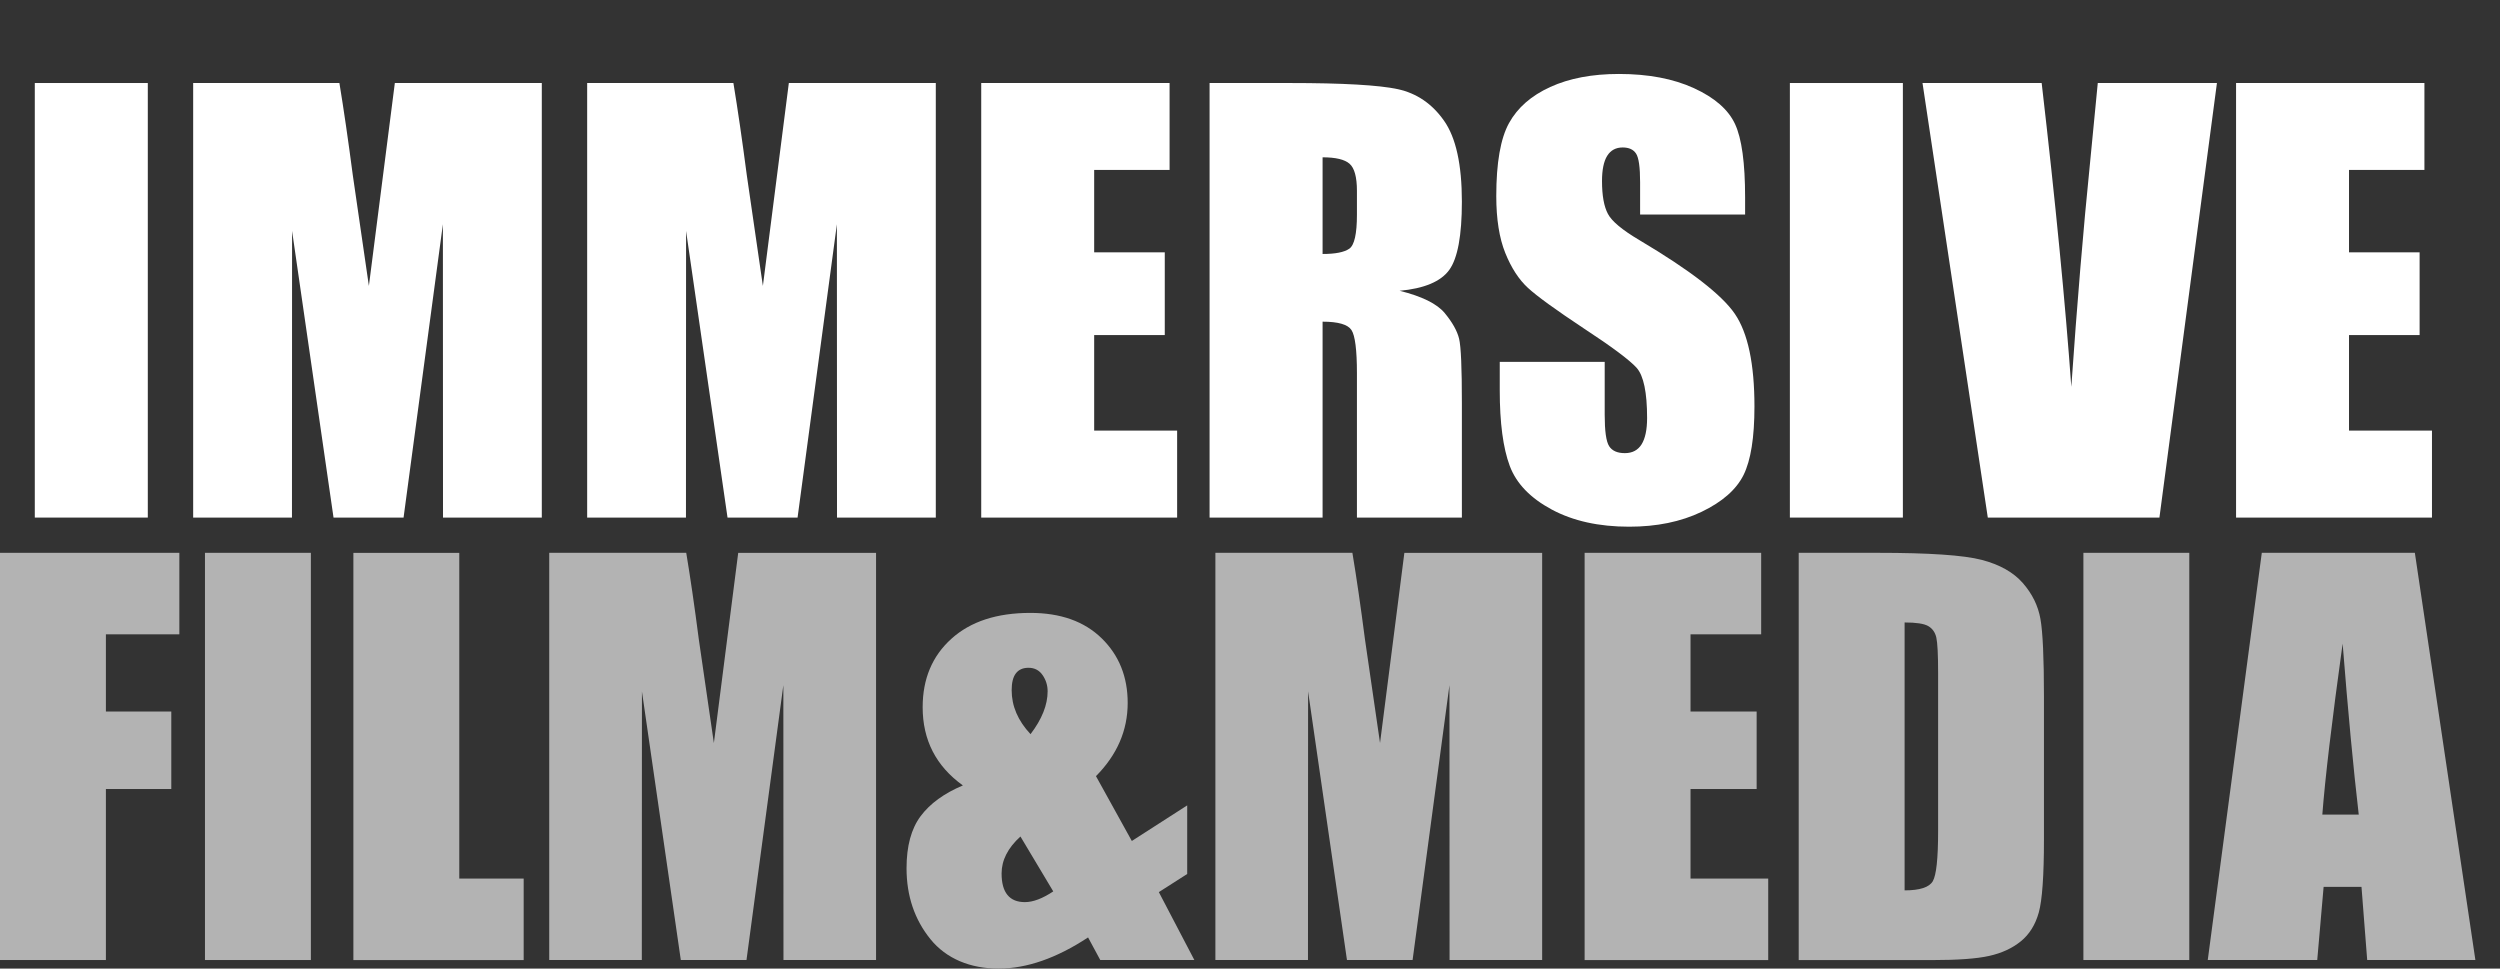 <?xml version="1.0" encoding="UTF-8"?>
<svg id="Original_Logo" xmlns="http://www.w3.org/2000/svg" viewBox="0 0 446.89 173.14">
  <rect x="0" y="0" width="446.89" height="173.14" fill="#333333" stroke="none"/>
  <defs>
    <style>
      .cls-1 {
        fill: #b3b3b3;
      }

      .cls-2 {
        fill: #fff;
      }
    </style>
  </defs>
  <g>
    <path class="cls-2" d="M26.42,14.84v77.68H6.22V14.84h20.2Z"/>
    <path class="cls-2" d="M96.85,14.84v77.68h-17.66l-.02-52.44-7.03,52.44h-12.52l-7.41-51.24-.02,51.24h-17.66V14.84h26.14c.77,4.67,1.57,10.17,2.4,16.51l2.87,19.76,4.64-36.27h26.28Z"/>
    <path class="cls-2" d="M167.28,14.84v77.68h-17.66l-.02-52.44-7.03,52.44h-12.52l-7.41-51.24-.02,51.24h-17.66V14.84h26.14c.77,4.67,1.57,10.17,2.4,16.51l2.87,19.76,4.64-36.27h26.28Z"/>
    <path class="cls-2" d="M175.39,14.84h33.68v15.54h-13.48v14.73h12.62v14.78h-12.62v17.08h14.83v15.55h-35.02V14.84Z"/>
    <path class="cls-2" d="M216.22,14.84h14.3c9.53,0,15.99.37,19.36,1.1,3.38.74,6.13,2.62,8.25,5.64,2.13,3.02,3.19,7.85,3.19,14.47,0,6.04-.75,10.11-2.25,12.19-1.5,2.08-4.46,3.33-8.88,3.74,4,.99,6.68,2.32,8.06,3.98,1.37,1.66,2.23,3.19,2.57,4.58.34,1.39.5,5.22.5,11.49v20.49h-18.76v-25.81c0-4.16-.33-6.73-.98-7.72-.65-.99-2.37-1.49-5.16-1.49v35.02h-20.2V14.84ZM236.42,28.13v17.27c2.27,0,3.86-.31,4.77-.94.91-.62,1.37-2.65,1.37-6.07v-4.27c0-2.46-.44-4.08-1.32-4.85-.88-.77-2.49-1.15-4.82-1.15Z"/>
    <path class="cls-2" d="M311.94,38.35h-18.76v-5.76c0-2.69-.24-4.4-.72-5.13-.48-.74-1.28-1.1-2.4-1.1-1.22,0-2.14.5-2.76,1.49s-.93,2.5-.93,4.51c0,2.59.35,4.55,1.05,5.86.67,1.31,2.57,2.9,5.71,4.75,8.99,5.34,14.66,9.72,16.99,13.14,2.33,3.42,3.5,8.94,3.5,16.55,0,5.53-.65,9.61-1.94,12.23-1.3,2.62-3.8,4.82-7.51,6.6-3.71,1.78-8.03,2.66-12.95,2.66-5.41,0-10.02-1.02-13.84-3.07-3.82-2.05-6.33-4.65-7.51-7.82-1.18-3.17-1.78-7.66-1.78-13.48v-5.09h18.76v9.45c0,2.91.26,4.78.79,5.61.53.83,1.46,1.25,2.81,1.25s2.34-.53,3-1.58c.65-1.06.98-2.62.98-4.7,0-4.57-.62-7.56-1.87-8.97-1.28-1.41-4.43-3.76-9.45-7.05-5.02-3.33-8.35-5.74-9.98-7.24s-2.98-3.58-4.05-6.24c-1.07-2.65-1.61-6.05-1.61-10.17,0-5.95.76-10.3,2.28-13.05,1.52-2.75,3.97-4.9,7.37-6.45,3.39-1.55,7.48-2.33,12.28-2.33,5.24,0,9.72.85,13.41,2.54,3.7,1.7,6.14,3.83,7.34,6.41,1.2,2.58,1.8,6.95,1.8,13.12v3.07Z"/>
    <path class="cls-2" d="M340.15,14.84v77.68h-20.2V14.84h20.2Z"/>
    <path class="cls-2" d="M396.29,14.84l-10.28,77.68h-30.68l-11.67-77.68h21.3c2.48,21.4,4.24,39.5,5.3,54.31,1.04-14.97,2.15-28.26,3.33-39.87l1.4-14.44h21.3Z"/>
    <path class="cls-2" d="M399.7,14.84h33.68v15.54h-13.48v14.73h12.62v14.78h-12.62v17.08h14.83v15.55h-35.02V14.84Z"/>
  </g>
  <g>
    <path class="cls-1" d="M0,98.82h32.06v14.57h-13.13v13.8h11.69v13.85h-11.69v30.57H0v-72.79Z"/>
    <path class="cls-1" d="M55.57,98.82v72.79h-18.93v-72.79h18.93Z"/>
    <path class="cls-1" d="M82.1,98.82v58.23h11.51v14.57h-30.44v-72.79h18.93Z"/>
    <path class="cls-1" d="M156.6,98.82v72.79h-16.55l-.02-49.14-6.59,49.14h-11.74l-6.95-48.02-.02,48.02h-16.55v-72.79h24.49c.73,4.38,1.48,9.54,2.25,15.48l2.69,18.52,4.35-33.99h24.63Z"/>
    <path class="cls-1" d="M212.22,143.96v12.27l-5.07,3.24,6.35,12.14h-16.82l-2.18-4.04c-5.63,3.71-10.97,5.57-16,5.57s-9.34-1.75-12.18-5.26-4.27-7.73-4.27-12.68c0-3.96.84-7.06,2.52-9.31,1.68-2.25,4.2-4.08,7.55-5.49-4.8-3.45-7.19-8.11-7.19-13.98,0-5.07,1.71-9.14,5.13-12.23s8.12-4.63,14.12-4.63c5.4,0,9.64,1.51,12.75,4.54,3.1,3.03,4.65,6.88,4.65,11.55,0,4.92-1.89,9.28-5.67,13.09l6.41,11.59,9.91-6.37ZM188.28,159.35l-5.87-9.82c-2.25,2.04-3.37,4.24-3.37,6.61,0,1.71.35,2.99,1.05,3.84.7.86,1.74,1.28,3.12,1.28,1.46,0,3.15-.64,5.07-1.92ZM184.21,131.24c2.04-2.68,3.06-5.23,3.06-7.67,0-1.05-.3-2.02-.9-2.89-.6-.87-1.44-1.31-2.52-1.31-.99,0-1.74.33-2.25.99-.51.66-.76,1.67-.76,3.02,0,2.83,1.12,5.45,3.37,7.85Z"/>
    <path class="cls-1" d="M275.67,98.82v72.79h-16.55l-.02-49.14-6.59,49.14h-11.73l-6.95-48.02-.02,48.02h-16.55v-72.79h24.49c.73,4.38,1.48,9.54,2.25,15.48l2.69,18.52,4.35-33.99h24.63Z"/>
    <path class="cls-1" d="M283.26,98.82h31.56v14.57h-12.63v13.8h11.82v13.85h-11.82v16.01h13.89v14.57h-32.82v-72.79Z"/>
    <path class="cls-1" d="M321.53,98.82h14.16c9.14,0,15.32.42,18.55,1.26,3.22.84,5.67,2.22,7.35,4.14,1.68,1.92,2.73,4.05,3.15,6.41.42,2.35.63,6.98.63,13.87v25.49c0,6.54-.31,10.9-.92,13.11-.61,2.2-1.69,3.93-3.22,5.17-1.53,1.24-3.42,2.11-5.67,2.61-2.25.5-5.64.74-10.16.74h-23.87v-72.79ZM340.46,111.27v47.89c2.73,0,4.41-.55,5.04-1.64s.95-4.07.95-8.93v-28.28c0-3.3-.11-5.41-.32-6.34-.21-.93-.69-1.61-1.44-2.05s-2.16-.65-4.23-.65Z"/>
    <path class="cls-1" d="M391.35,98.82v72.79h-18.93v-72.79h18.93Z"/>
    <path class="cls-1" d="M431.67,98.82l10.82,72.79h-19.34l-1.02-13.08h-6.77l-1.14,13.08h-19.57l9.66-72.79h27.36ZM421.64,145.62c-.96-8.24-1.92-18.43-2.88-30.57-1.93,13.94-3.14,24.13-3.63,30.57h6.52Z"/>
  </g>
</svg>